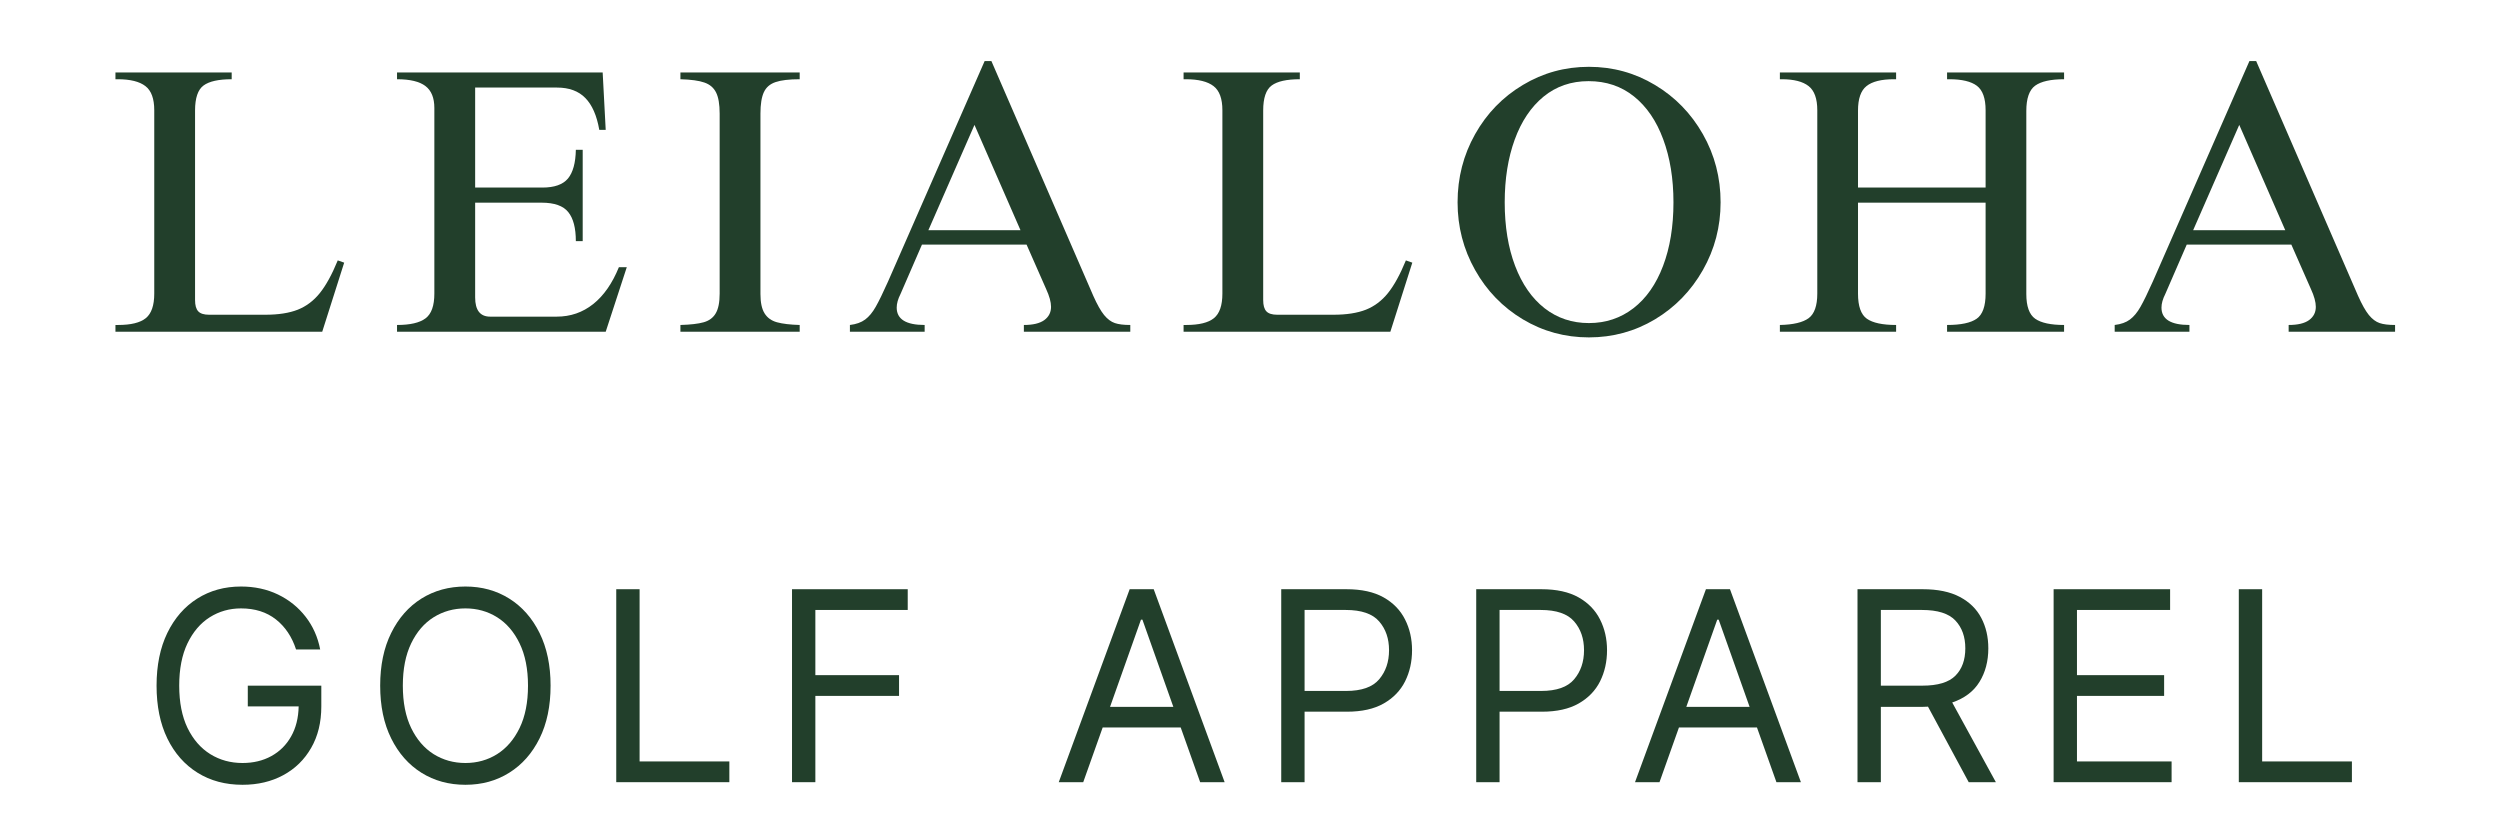 <svg version="1.0" preserveAspectRatio="xMidYMid meet" height="200" viewBox="0 0 450 150" zoomAndPan="magnify" width="600" xmlns:xlink="http://www.w3.org/1999/xlink" xmlns="http://www.w3.org/2000/svg"><defs><g></g><clipPath id="8d257dd85c"><rect height="141" y="0" width="423" x="0"></rect></clipPath></defs><g transform="matrix(1, 0, 0, 1, 17, 9)"><g clip-path="url(#8d257dd85c)"><g fill-opacity="1" fill="#223f2b"><g transform="translate(0.922, 50.715)"><g><path d="M 23.781 -45.453 C 21.426 -45.453 19.738 -45.078 18.719 -44.328 C 17.695 -43.578 17.188 -42.07 17.188 -39.812 L 17.188 -5.703 C 17.188 -4.754 17.379 -4.078 17.766 -3.672 C 18.148 -3.266 18.797 -3.062 19.703 -3.062 L 29.828 -3.062 C 32.18 -3.062 34.129 -3.363 35.672 -3.969 C 37.211 -4.582 38.535 -5.578 39.641 -6.953 C 40.754 -8.336 41.832 -10.301 42.875 -12.844 L 44.031 -12.438 L 40.078 0 L 2.859 0 L 2.859 -1.219 L 3.328 -1.219 C 5.641 -1.219 7.301 -1.625 8.312 -2.438 C 9.332 -3.258 9.844 -4.734 9.844 -6.859 L 9.844 -39.875 C 9.844 -41.957 9.312 -43.406 8.25 -44.219 C 7.188 -45.039 5.523 -45.453 3.266 -45.453 L 2.859 -45.453 L 2.859 -46.672 L 23.781 -46.672 Z M 23.781 -45.453"></path></g></g></g><g fill-opacity="1" fill="#223f2b"><g transform="translate(52.011, 50.715)"><g><path d="M 40.016 -36.344 L 38.859 -36.344 C 38.41 -38.926 37.57 -40.836 36.344 -42.078 C 35.125 -43.328 33.426 -43.953 31.25 -43.953 L 16.516 -43.953 L 16.516 -25.953 L 28.609 -25.953 C 30.773 -25.953 32.312 -26.492 33.219 -27.578 C 34.125 -28.672 34.598 -30.395 34.641 -32.75 L 35.875 -32.75 L 35.875 -16.312 L 34.641 -16.312 C 34.641 -18.664 34.188 -20.406 33.281 -21.531 C 32.383 -22.664 30.781 -23.234 28.469 -23.234 L 16.516 -23.234 L 16.516 -6.188 C 16.516 -3.875 17.414 -2.719 19.219 -2.719 L 31.188 -2.719 C 33.676 -2.719 35.867 -3.473 37.766 -4.984 C 39.672 -6.504 41.211 -8.719 42.391 -11.625 L 43.812 -11.625 L 40.016 0 L 2.453 0 L 2.453 -1.219 C 4.805 -1.219 6.516 -1.613 7.578 -2.406 C 8.641 -3.195 9.172 -4.68 9.172 -6.859 L 9.172 -40.281 C 9.172 -42.094 8.641 -43.406 7.578 -44.219 C 6.516 -45.039 4.805 -45.453 2.453 -45.453 L 2.453 -46.672 L 39.469 -46.672 Z M 40.016 -36.344"></path></g></g></g><g fill-opacity="1" fill="#223f2b"><g transform="translate(103.1, 50.715)"><g><path d="M 23.844 -45.453 C 21.945 -45.453 20.5 -45.281 19.5 -44.938 C 18.5 -44.602 17.797 -43.992 17.391 -43.109 C 16.984 -42.223 16.781 -40.941 16.781 -39.266 L 16.781 -6.797 C 16.781 -5.254 17.031 -4.086 17.531 -3.297 C 18.031 -2.504 18.773 -1.973 19.766 -1.703 C 20.766 -1.43 22.125 -1.27 23.844 -1.219 L 23.844 0 L 2.375 0 L 2.375 -1.219 C 4.188 -1.27 5.578 -1.43 6.547 -1.703 C 7.523 -1.973 8.25 -2.504 8.719 -3.297 C 9.195 -4.086 9.438 -5.273 9.438 -6.859 L 9.438 -39.266 C 9.438 -40.941 9.223 -42.207 8.797 -43.062 C 8.367 -43.926 7.664 -44.523 6.688 -44.859 C 5.719 -45.203 4.281 -45.398 2.375 -45.453 L 2.375 -46.672 L 23.844 -46.672 Z M 23.844 -45.453"></path></g></g></g><g fill-opacity="1" fill="#223f2b"><g transform="translate(135.031, 50.715)"><g><path d="M 7.812 -9.031 L 25.203 -48.719 L 26.422 -48.719 L 44.766 -6.453 C 45.453 -4.91 46.098 -3.766 46.703 -3.016 C 47.316 -2.273 47.961 -1.789 48.641 -1.562 C 49.316 -1.332 50.242 -1.219 51.422 -1.219 L 51.422 0 L 32.266 0 L 32.266 -1.219 C 33.898 -1.219 35.125 -1.508 35.938 -2.094 C 36.75 -2.688 37.156 -3.484 37.156 -4.484 C 37.156 -5.348 36.863 -6.41 36.281 -7.672 L 32.75 -15.688 L 13.922 -15.688 L 10.062 -6.797 C 9.602 -5.891 9.375 -5.07 9.375 -4.344 C 9.375 -2.258 11.051 -1.219 14.406 -1.219 L 14.406 0 L 0.953 0 L 0.953 -1.219 C 2.086 -1.352 3.004 -1.68 3.703 -2.203 C 4.398 -2.723 5.031 -3.484 5.594 -4.484 C 6.164 -5.484 6.906 -7 7.812 -9.031 Z M 31.656 -18.281 L 23.375 -37.234 L 15.078 -18.281 Z M 31.656 -18.281"></path></g></g></g><g fill-opacity="1" fill="#223f2b"><g transform="translate(193.186, 50.715)"><g><path d="M 23.781 -45.453 C 21.426 -45.453 19.738 -45.078 18.719 -44.328 C 17.695 -43.578 17.188 -42.07 17.188 -39.812 L 17.188 -5.703 C 17.188 -4.754 17.379 -4.078 17.766 -3.672 C 18.148 -3.266 18.797 -3.062 19.703 -3.062 L 29.828 -3.062 C 32.18 -3.062 34.129 -3.363 35.672 -3.969 C 37.211 -4.582 38.535 -5.578 39.641 -6.953 C 40.754 -8.336 41.832 -10.301 42.875 -12.844 L 44.031 -12.438 L 40.078 0 L 2.859 0 L 2.859 -1.219 L 3.328 -1.219 C 5.641 -1.219 7.301 -1.625 8.312 -2.438 C 9.332 -3.258 9.844 -4.734 9.844 -6.859 L 9.844 -39.875 C 9.844 -41.957 9.312 -43.406 8.25 -44.219 C 7.188 -45.039 5.523 -45.453 3.266 -45.453 L 2.859 -45.453 L 2.859 -46.672 L 23.781 -46.672 Z M 23.781 -45.453"></path></g></g></g><g fill-opacity="1" fill="#223f2b"><g transform="translate(242.848, 50.715)"><g><path d="M 26.156 -47.688 C 30.457 -47.688 34.422 -46.598 38.047 -44.422 C 41.672 -42.254 44.547 -39.301 46.672 -35.562 C 48.797 -31.82 49.859 -27.734 49.859 -23.297 C 49.859 -18.91 48.797 -14.848 46.672 -11.109 C 44.547 -7.367 41.672 -4.41 38.047 -2.234 C 34.422 -0.066 30.457 1.016 26.156 1.016 C 21.852 1.016 17.891 -0.066 14.266 -2.234 C 10.641 -4.41 7.773 -7.367 5.672 -11.109 C 3.566 -14.848 2.516 -18.91 2.516 -23.297 C 2.516 -27.734 3.566 -31.82 5.672 -35.562 C 7.773 -39.301 10.641 -42.254 14.266 -44.422 C 17.891 -46.598 21.852 -47.688 26.156 -47.688 Z M 11 -23.297 C 11 -18.953 11.625 -15.133 12.875 -11.844 C 14.125 -8.562 15.891 -6.023 18.172 -4.234 C 20.461 -2.453 23.125 -1.562 26.156 -1.562 C 29.188 -1.562 31.859 -2.453 34.172 -4.234 C 36.484 -6.023 38.258 -8.562 39.5 -11.844 C 40.75 -15.133 41.375 -18.953 41.375 -23.297 C 41.375 -27.555 40.758 -31.336 39.531 -34.641 C 38.312 -37.953 36.555 -40.523 34.266 -42.359 C 31.984 -44.191 29.258 -45.109 26.094 -45.109 C 22.969 -45.109 20.27 -44.18 18 -42.328 C 15.738 -40.473 14.004 -37.891 12.797 -34.578 C 11.598 -31.273 11 -27.516 11 -23.297 Z M 11 -23.297"></path></g></g></g><g fill-opacity="1" fill="#223f2b"><g transform="translate(301.003, 50.715)"><g><path d="M 23.297 -45.453 L 22.891 -45.453 C 20.629 -45.453 18.988 -45.039 17.969 -44.219 C 16.945 -43.406 16.438 -41.938 16.438 -39.812 L 16.438 -25.953 L 39.406 -25.953 L 39.406 -39.875 C 39.406 -42.008 38.883 -43.473 37.844 -44.266 C 36.801 -45.055 35.145 -45.453 32.875 -45.453 L 32.469 -45.453 L 32.469 -46.672 L 53.531 -46.672 L 53.531 -45.453 C 51.133 -45.453 49.398 -45.066 48.328 -44.297 C 47.266 -43.523 46.734 -42.008 46.734 -39.75 L 46.734 -6.797 C 46.734 -4.578 47.266 -3.094 48.328 -2.344 C 49.398 -1.594 51.133 -1.219 53.531 -1.219 L 53.531 0 L 32.469 0 L 32.469 -1.219 C 34.957 -1.219 36.734 -1.594 37.797 -2.344 C 38.867 -3.094 39.406 -4.598 39.406 -6.859 L 39.406 -23.234 L 16.438 -23.234 L 16.438 -6.859 C 16.438 -4.598 16.969 -3.094 18.031 -2.344 C 19.102 -1.594 20.859 -1.219 23.297 -1.219 L 23.297 0 L 2.375 0 L 2.375 -1.219 C 4.781 -1.27 6.504 -1.676 7.547 -2.438 C 8.586 -3.207 9.109 -4.68 9.109 -6.859 L 9.109 -39.875 C 9.109 -41.957 8.586 -43.406 7.547 -44.219 C 6.504 -45.039 4.895 -45.453 2.719 -45.453 L 2.375 -45.453 L 2.375 -46.672 L 23.297 -46.672 Z M 23.297 -45.453"></path></g></g></g><g fill-opacity="1" fill="#223f2b"><g transform="translate(362.691, 50.715)"><g><path d="M 7.812 -9.031 L 25.203 -48.719 L 26.422 -48.719 L 44.766 -6.453 C 45.453 -4.91 46.098 -3.766 46.703 -3.016 C 47.316 -2.273 47.961 -1.789 48.641 -1.562 C 49.316 -1.332 50.242 -1.219 51.422 -1.219 L 51.422 0 L 32.266 0 L 32.266 -1.219 C 33.898 -1.219 35.125 -1.508 35.938 -2.094 C 36.75 -2.688 37.156 -3.484 37.156 -4.484 C 37.156 -5.348 36.863 -6.41 36.281 -7.672 L 32.75 -15.688 L 13.922 -15.688 L 10.062 -6.797 C 9.602 -5.891 9.375 -5.07 9.375 -4.344 C 9.375 -2.258 11.051 -1.219 14.406 -1.219 L 14.406 0 L 0.953 0 L 0.953 -1.219 C 2.086 -1.352 3.004 -1.68 3.703 -2.203 C 4.398 -2.723 5.031 -3.484 5.594 -4.484 C 6.164 -5.484 6.906 -7 7.812 -9.031 Z M 31.656 -18.281 L 23.375 -37.234 L 15.078 -18.281 Z M 31.656 -18.281"></path></g></g></g><g fill-opacity="1" fill="#223f2b"><g transform="translate(8.337, 131.793)"><g><path d="M 27.953 -23.891 C 27.211 -26.172 26.004 -27.973 24.328 -29.297 C 22.648 -30.617 20.555 -31.281 18.047 -31.281 C 15.984 -31.281 14.109 -30.75 12.422 -29.688 C 10.742 -28.625 9.406 -27.055 8.406 -24.984 C 7.414 -22.91 6.922 -20.375 6.922 -17.375 C 6.922 -14.363 7.422 -11.82 8.422 -9.75 C 9.43 -7.688 10.797 -6.117 12.516 -5.047 C 14.234 -3.984 16.164 -3.453 18.312 -3.453 C 20.27 -3.453 22.004 -3.867 23.516 -4.703 C 25.023 -5.535 26.207 -6.711 27.062 -8.234 C 27.926 -9.754 28.379 -11.555 28.422 -13.641 L 19.266 -13.641 L 19.266 -17.375 L 32.5 -17.375 L 32.5 -13.641 C 32.5 -10.773 31.891 -8.285 30.672 -6.172 C 29.461 -4.055 27.789 -2.422 25.656 -1.266 C 23.52 -0.109 21.07 0.469 18.312 0.469 C 15.238 0.469 12.539 -0.254 10.219 -1.703 C 7.895 -3.148 6.082 -5.207 4.781 -7.875 C 3.488 -10.539 2.844 -13.707 2.844 -17.375 C 2.844 -21.031 3.488 -24.191 4.781 -26.859 C 6.082 -29.535 7.879 -31.598 10.172 -33.047 C 12.461 -34.492 15.086 -35.219 18.047 -35.219 C 20.492 -35.219 22.711 -34.738 24.703 -33.781 C 26.691 -32.82 28.348 -31.488 29.672 -29.781 C 30.992 -28.082 31.867 -26.117 32.297 -23.891 Z M 27.953 -23.891"></path></g></g></g><g fill-opacity="1" fill="#223f2b"><g transform="translate(48.588, 131.793)"><g><path d="M 33.516 -17.375 C 33.516 -13.707 32.852 -10.539 31.531 -7.875 C 30.207 -5.207 28.391 -3.148 26.078 -1.703 C 23.773 -0.254 21.145 0.469 18.188 0.469 C 15.219 0.469 12.578 -0.254 10.266 -1.703 C 7.961 -3.148 6.148 -5.207 4.828 -7.875 C 3.504 -10.539 2.844 -13.707 2.844 -17.375 C 2.844 -21.031 3.504 -24.191 4.828 -26.859 C 6.148 -29.535 7.961 -31.598 10.266 -33.047 C 12.578 -34.492 15.219 -35.219 18.188 -35.219 C 21.145 -35.219 23.773 -34.492 26.078 -33.047 C 28.391 -31.598 30.207 -29.535 31.531 -26.859 C 32.852 -24.191 33.516 -21.031 33.516 -17.375 Z M 29.453 -17.375 C 29.453 -20.375 28.945 -22.91 27.938 -24.984 C 26.938 -27.055 25.586 -28.625 23.891 -29.688 C 22.191 -30.75 20.289 -31.281 18.188 -31.281 C 16.082 -31.281 14.176 -30.75 12.469 -29.688 C 10.77 -28.625 9.422 -27.055 8.422 -24.984 C 7.422 -22.91 6.922 -20.375 6.922 -17.375 C 6.922 -14.363 7.422 -11.82 8.422 -9.75 C 9.422 -7.688 10.77 -6.117 12.469 -5.047 C 14.176 -3.984 16.082 -3.453 18.188 -3.453 C 20.289 -3.453 22.191 -3.984 23.891 -5.047 C 25.586 -6.117 26.938 -7.688 27.938 -9.75 C 28.945 -11.82 29.453 -14.363 29.453 -17.375 Z M 29.453 -17.375"></path></g></g></g><g fill-opacity="1" fill="#223f2b"><g transform="translate(89.721, 131.793)"><g><path d="M 4.203 0 L 4.203 -34.734 L 8.406 -34.734 L 8.406 -3.734 L 24.562 -3.734 L 24.562 0 Z M 4.203 0"></path></g></g></g><g fill-opacity="1" fill="#223f2b"><g transform="translate(121.359, 131.793)"><g><path d="M 4.203 0 L 4.203 -34.734 L 25.031 -34.734 L 25.031 -31 L 8.406 -31 L 8.406 -19.266 L 23.469 -19.266 L 23.469 -15.531 L 8.406 -15.531 L 8.406 0 Z M 4.203 0"></path></g></g></g><g fill-opacity="1" fill="#223f2b"><g transform="translate(154.149, 131.793)"><g></g></g></g><g fill-opacity="1" fill="#223f2b"><g transform="translate(172.356, 131.793)"><g><path d="M 5.625 0 L 1.219 0 L 13.984 -34.734 L 18.312 -34.734 L 31.078 0 L 26.672 0 L 23.172 -9.844 L 9.125 -9.844 Z M 10.453 -13.562 L 21.844 -13.562 L 16.281 -29.25 L 16.016 -29.25 Z M 10.453 -13.562"></path></g></g></g><g fill-opacity="1" fill="#223f2b"><g transform="translate(209.419, 131.793)"><g><path d="M 4.203 0 L 4.203 -34.734 L 15.938 -34.734 C 18.664 -34.734 20.895 -34.242 22.625 -33.266 C 24.363 -32.285 25.648 -30.961 26.484 -29.297 C 27.328 -27.641 27.75 -25.789 27.75 -23.75 C 27.75 -21.695 27.332 -19.832 26.5 -18.156 C 25.664 -16.488 24.383 -15.16 22.656 -14.172 C 20.926 -13.18 18.711 -12.688 16.016 -12.688 L 8.406 -12.688 L 8.406 0 Z M 8.406 -16.422 L 15.875 -16.422 C 18.664 -16.422 20.648 -17.117 21.828 -18.516 C 23.016 -19.922 23.609 -21.664 23.609 -23.75 C 23.609 -25.844 23.016 -27.57 21.828 -28.938 C 20.641 -30.312 18.633 -31 15.812 -31 L 8.406 -31 Z M 8.406 -16.422"></path></g></g></g><g fill-opacity="1" fill="#223f2b"><g transform="translate(244.516, 131.793)"><g><path d="M 4.203 0 L 4.203 -34.734 L 15.938 -34.734 C 18.664 -34.734 20.895 -34.242 22.625 -33.266 C 24.363 -32.285 25.648 -30.961 26.484 -29.297 C 27.328 -27.641 27.75 -25.789 27.75 -23.75 C 27.75 -21.695 27.332 -19.832 26.5 -18.156 C 25.664 -16.488 24.383 -15.16 22.656 -14.172 C 20.926 -13.18 18.711 -12.688 16.016 -12.688 L 8.406 -12.688 L 8.406 0 Z M 8.406 -16.422 L 15.875 -16.422 C 18.664 -16.422 20.648 -17.117 21.828 -18.516 C 23.016 -19.922 23.609 -21.664 23.609 -23.75 C 23.609 -25.844 23.016 -27.57 21.828 -28.938 C 20.641 -30.312 18.633 -31 15.812 -31 L 8.406 -31 Z M 8.406 -16.422"></path></g></g></g><g fill-opacity="1" fill="#223f2b"><g transform="translate(276.084, 131.793)"><g><path d="M 5.625 0 L 1.219 0 L 13.984 -34.734 L 18.312 -34.734 L 31.078 0 L 26.672 0 L 23.172 -9.844 L 9.125 -9.844 Z M 10.453 -13.562 L 21.844 -13.562 L 16.281 -29.25 L 16.016 -29.25 Z M 10.453 -13.562"></path></g></g></g><g fill-opacity="1" fill="#223f2b"><g transform="translate(313.148, 131.793)"><g><path d="M 4.203 0 L 4.203 -34.734 L 15.938 -34.734 C 18.656 -34.734 20.883 -34.27 22.625 -33.344 C 24.363 -32.426 25.648 -31.164 26.484 -29.562 C 27.328 -27.957 27.75 -26.133 27.75 -24.094 C 27.75 -21.781 27.219 -19.766 26.156 -18.047 C 25.102 -16.336 23.469 -15.102 21.25 -14.344 L 29.109 0 L 24.219 0 L 16.891 -13.594 C 16.609 -13.57 16.316 -13.562 16.016 -13.562 L 8.406 -13.562 L 8.406 0 Z M 8.406 -17.375 L 15.875 -17.375 C 18.656 -17.375 20.641 -17.973 21.828 -19.172 C 23.016 -20.367 23.609 -22.008 23.609 -24.094 C 23.609 -26.176 23.008 -27.848 21.812 -29.109 C 20.625 -30.367 18.625 -31 15.812 -31 L 8.406 -31 Z M 8.406 -17.375"></path></g></g></g><g fill-opacity="1" fill="#223f2b"><g transform="translate(348.448, 131.793)"><g><path d="M 4.203 0 L 4.203 -34.734 L 25.172 -34.734 L 25.172 -31 L 8.406 -31 L 8.406 -19.266 L 24.094 -19.266 L 24.094 -15.531 L 8.406 -15.531 L 8.406 -3.734 L 25.438 -3.734 L 25.438 0 Z M 4.203 0"></path></g></g></g><g fill-opacity="1" fill="#223f2b"><g transform="translate(381.781, 131.793)"><g><path d="M 4.203 0 L 4.203 -34.734 L 8.406 -34.734 L 8.406 -3.734 L 24.562 -3.734 L 24.562 0 Z M 4.203 0"></path></g></g></g></g></g></svg>